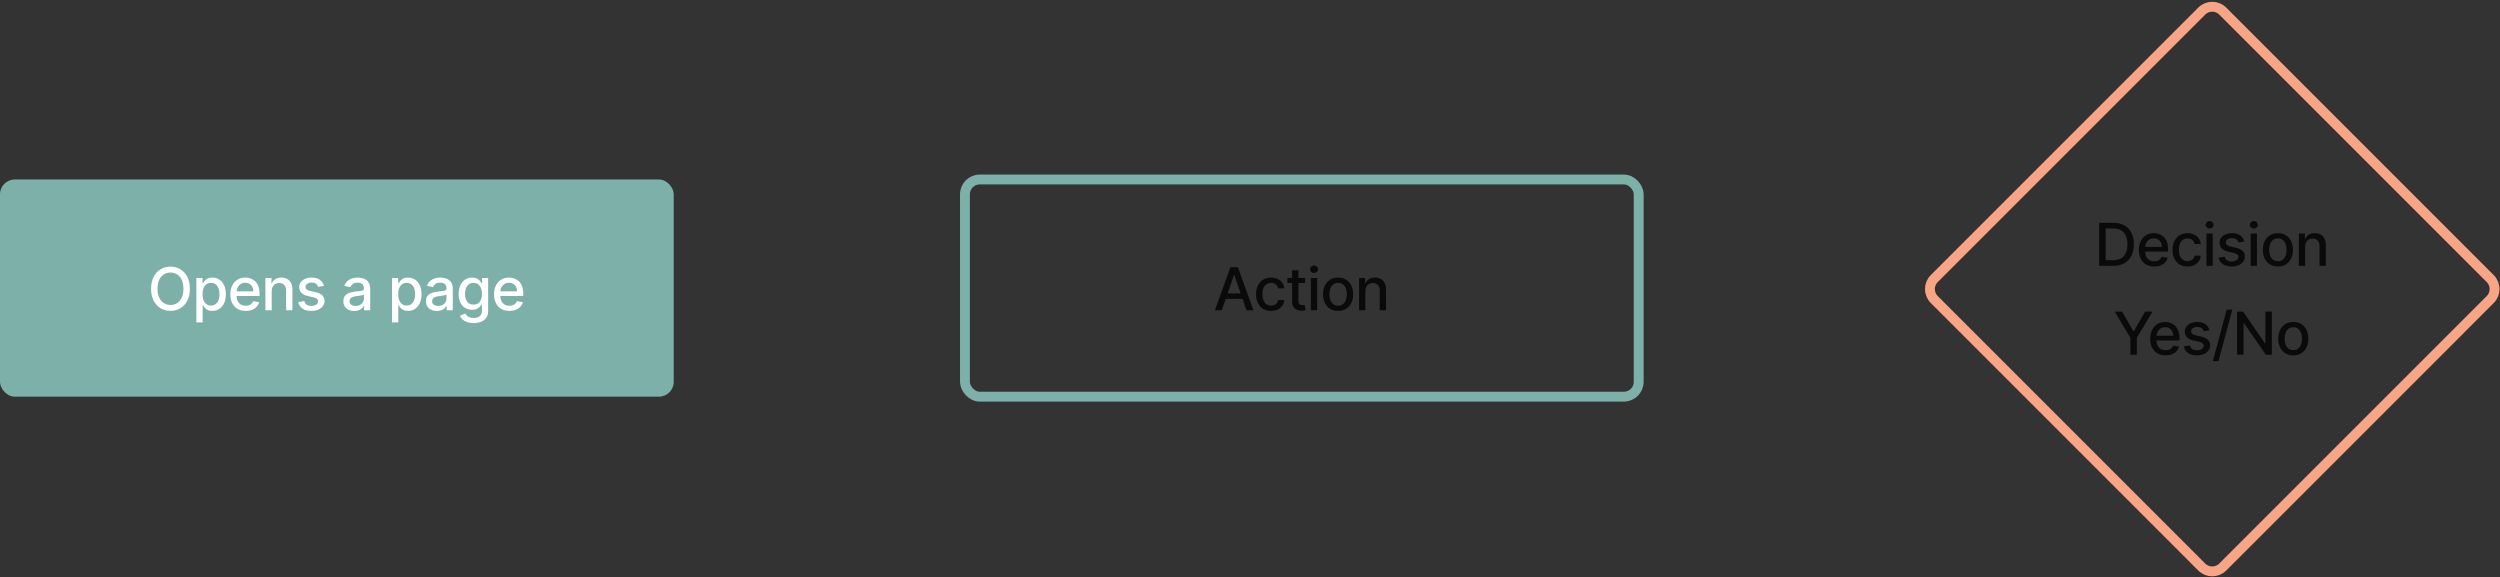 <?xml version="1.0" encoding="UTF-8"?> <svg xmlns="http://www.w3.org/2000/svg" width="1013" height="234" viewBox="0 0 1013 234" fill="none"><rect x="0" y="0" width="1013" height="234" fill="#333333" stroke="none"/><rect y="72.727" width="273" height="88" rx="6" fill="#7CB0A8"></rect><path d="M76.939 117C76.939 118.864 76.598 120.466 75.916 121.807C75.235 123.142 74.3 124.17 73.112 124.892C71.931 125.608 70.587 125.966 69.081 125.966C67.57 125.966 66.22 125.608 65.033 124.892C63.851 124.17 62.919 123.139 62.237 121.798C61.556 120.457 61.215 118.858 61.215 117C61.215 115.136 61.556 113.537 62.237 112.202C62.919 110.861 63.851 109.832 65.033 109.116C66.22 108.395 67.57 108.034 69.081 108.034C70.587 108.034 71.931 108.395 73.112 109.116C74.3 109.832 75.235 110.861 75.916 112.202C76.598 113.537 76.939 115.136 76.939 117ZM74.331 117C74.331 115.58 74.101 114.384 73.641 113.412C73.186 112.435 72.561 111.696 71.766 111.196C70.976 110.69 70.081 110.438 69.081 110.438C68.076 110.438 67.178 110.69 66.388 111.196C65.598 111.696 64.973 112.435 64.513 113.412C64.058 114.384 63.831 115.58 63.831 117C63.831 118.42 64.058 119.619 64.513 120.597C64.973 121.568 65.598 122.307 66.388 122.813C67.178 123.313 68.076 123.563 69.081 123.563C70.081 123.563 70.976 123.313 71.766 122.813C72.561 122.307 73.186 121.568 73.641 120.597C74.101 119.619 74.331 118.42 74.331 117ZM79.562 130.636V112.636H82.051V114.759H82.264C82.411 114.486 82.624 114.17 82.903 113.813C83.181 113.455 83.568 113.142 84.062 112.875C84.556 112.602 85.21 112.466 86.022 112.466C87.079 112.466 88.022 112.733 88.852 113.267C89.681 113.801 90.332 114.571 90.803 115.577C91.281 116.582 91.519 117.793 91.519 119.207C91.519 120.622 91.284 121.835 90.812 122.847C90.34 123.852 89.693 124.628 88.869 125.173C88.045 125.713 87.105 125.983 86.048 125.983C85.252 125.983 84.602 125.849 84.096 125.582C83.596 125.315 83.204 125.003 82.92 124.645C82.636 124.287 82.417 123.969 82.264 123.69H82.11V130.636H79.562ZM82.059 119.182C82.059 120.102 82.193 120.909 82.46 121.602C82.727 122.295 83.113 122.838 83.619 123.23C84.124 123.616 84.744 123.81 85.477 123.81C86.238 123.81 86.874 123.608 87.386 123.205C87.897 122.795 88.284 122.241 88.545 121.543C88.812 120.844 88.945 120.057 88.945 119.182C88.945 118.318 88.815 117.543 88.553 116.855C88.298 116.168 87.911 115.625 87.394 115.227C86.883 114.83 86.244 114.631 85.477 114.631C84.738 114.631 84.113 114.821 83.602 115.202C83.096 115.582 82.713 116.114 82.451 116.795C82.19 117.477 82.059 118.273 82.059 119.182ZM99.561 125.991C98.271 125.991 97.16 125.716 96.228 125.165C95.302 124.608 94.586 123.827 94.08 122.821C93.58 121.81 93.33 120.625 93.33 119.267C93.33 117.926 93.58 116.744 94.08 115.722C94.586 114.699 95.291 113.901 96.194 113.327C97.103 112.753 98.166 112.466 99.382 112.466C100.12 112.466 100.836 112.588 101.529 112.832C102.222 113.077 102.845 113.46 103.396 113.983C103.947 114.506 104.382 115.185 104.7 116.02C105.018 116.849 105.177 117.858 105.177 119.045V119.949H94.771V118.04H102.68C102.68 117.369 102.543 116.776 102.271 116.259C101.998 115.736 101.614 115.324 101.12 115.023C100.632 114.722 100.058 114.571 99.399 114.571C98.683 114.571 98.058 114.747 97.524 115.099C96.995 115.446 96.586 115.901 96.296 116.463C96.012 117.02 95.87 117.625 95.87 118.278V119.77C95.87 120.645 96.024 121.389 96.33 122.003C96.643 122.616 97.078 123.085 97.634 123.409C98.191 123.727 98.842 123.886 99.586 123.886C100.069 123.886 100.509 123.818 100.907 123.682C101.305 123.54 101.649 123.33 101.938 123.051C102.228 122.773 102.45 122.429 102.603 122.02L105.015 122.455C104.822 123.165 104.475 123.787 103.975 124.321C103.481 124.849 102.859 125.261 102.109 125.557C101.364 125.847 100.515 125.991 99.561 125.991ZM110.097 117.955V125.727H107.548V112.636H109.994V114.767H110.156C110.457 114.074 110.929 113.517 111.571 113.097C112.219 112.676 113.034 112.466 114.017 112.466C114.909 112.466 115.69 112.653 116.361 113.028C117.031 113.398 117.551 113.949 117.921 114.682C118.29 115.415 118.475 116.321 118.475 117.401V125.727H115.926V117.707C115.926 116.759 115.679 116.017 115.185 115.483C114.69 114.943 114.011 114.673 113.148 114.673C112.557 114.673 112.031 114.801 111.571 115.057C111.117 115.313 110.756 115.688 110.489 116.182C110.227 116.67 110.097 117.261 110.097 117.955ZM131.246 115.832L128.936 116.241C128.84 115.946 128.686 115.665 128.476 115.398C128.271 115.131 127.993 114.912 127.641 114.741C127.288 114.571 126.848 114.486 126.32 114.486C125.598 114.486 124.996 114.648 124.513 114.972C124.03 115.29 123.788 115.702 123.788 116.207C123.788 116.645 123.95 116.997 124.274 117.264C124.598 117.531 125.121 117.75 125.842 117.92L127.922 118.398C129.126 118.676 130.024 119.105 130.615 119.685C131.206 120.264 131.501 121.017 131.501 121.943C131.501 122.727 131.274 123.426 130.82 124.04C130.371 124.648 129.743 125.125 128.936 125.472C128.135 125.818 127.206 125.991 126.149 125.991C124.683 125.991 123.487 125.679 122.561 125.054C121.635 124.423 121.067 123.528 120.857 122.369L123.32 121.994C123.473 122.636 123.788 123.122 124.266 123.452C124.743 123.776 125.365 123.938 126.132 123.938C126.967 123.938 127.635 123.764 128.135 123.418C128.635 123.065 128.885 122.636 128.885 122.131C128.885 121.722 128.732 121.378 128.425 121.099C128.124 120.821 127.661 120.611 127.036 120.469L124.82 119.983C123.598 119.705 122.695 119.261 122.109 118.653C121.53 118.045 121.24 117.276 121.24 116.344C121.24 115.571 121.456 114.895 121.888 114.315C122.32 113.736 122.916 113.284 123.678 112.96C124.439 112.631 125.311 112.466 126.294 112.466C127.709 112.466 128.823 112.773 129.635 113.386C130.448 113.994 130.984 114.81 131.246 115.832ZM143.553 126.017C142.723 126.017 141.973 125.864 141.303 125.557C140.632 125.244 140.101 124.793 139.709 124.202C139.322 123.611 139.129 122.886 139.129 122.028C139.129 121.29 139.271 120.682 139.555 120.205C139.839 119.727 140.223 119.349 140.706 119.071C141.189 118.793 141.729 118.582 142.325 118.44C142.922 118.298 143.53 118.19 144.149 118.116C144.933 118.026 145.57 117.952 146.058 117.895C146.547 117.832 146.902 117.733 147.124 117.597C147.345 117.46 147.456 117.239 147.456 116.932V116.872C147.456 116.128 147.246 115.551 146.825 115.142C146.41 114.733 145.791 114.528 144.967 114.528C144.109 114.528 143.433 114.719 142.939 115.099C142.45 115.474 142.112 115.892 141.925 116.352L139.53 115.807C139.814 115.011 140.229 114.369 140.774 113.881C141.325 113.386 141.959 113.028 142.675 112.807C143.391 112.58 144.143 112.466 144.933 112.466C145.456 112.466 146.01 112.528 146.595 112.653C147.186 112.773 147.737 112.994 148.249 113.318C148.766 113.642 149.189 114.105 149.518 114.707C149.848 115.304 150.013 116.08 150.013 117.034V125.727H147.524V123.938H147.422C147.257 124.267 147.01 124.591 146.68 124.909C146.351 125.227 145.928 125.491 145.41 125.702C144.893 125.912 144.274 126.017 143.553 126.017ZM144.107 123.972C144.811 123.972 145.413 123.832 145.913 123.554C146.419 123.276 146.803 122.912 147.064 122.463C147.331 122.009 147.464 121.523 147.464 121.006V119.318C147.374 119.409 147.197 119.494 146.936 119.574C146.68 119.648 146.388 119.713 146.058 119.77C145.729 119.821 145.408 119.869 145.095 119.915C144.783 119.955 144.521 119.989 144.311 120.017C143.817 120.08 143.365 120.185 142.956 120.332C142.553 120.48 142.229 120.693 141.984 120.972C141.746 121.244 141.626 121.608 141.626 122.063C141.626 122.693 141.859 123.17 142.325 123.494C142.791 123.813 143.385 123.972 144.107 123.972ZM158.847 130.636V112.636H161.335V114.759H161.548C161.696 114.486 161.909 114.17 162.187 113.813C162.466 113.455 162.852 113.142 163.347 112.875C163.841 112.602 164.494 112.466 165.307 112.466C166.364 112.466 167.307 112.733 168.136 113.267C168.966 113.801 169.616 114.571 170.088 115.577C170.565 116.582 170.804 117.793 170.804 119.207C170.804 120.622 170.568 121.835 170.097 122.847C169.625 123.852 168.977 124.628 168.153 125.173C167.329 125.713 166.389 125.983 165.332 125.983C164.537 125.983 163.886 125.849 163.381 125.582C162.881 125.315 162.489 125.003 162.204 124.645C161.92 124.287 161.702 123.969 161.548 123.69H161.395V130.636H158.847ZM161.344 119.182C161.344 120.102 161.477 120.909 161.744 121.602C162.011 122.295 162.398 122.838 162.903 123.23C163.409 123.616 164.028 123.81 164.761 123.81C165.523 123.81 166.159 123.608 166.67 123.205C167.182 122.795 167.568 122.241 167.829 121.543C168.097 120.844 168.23 120.057 168.23 119.182C168.23 118.318 168.099 117.543 167.838 116.855C167.582 116.168 167.196 115.625 166.679 115.227C166.168 114.83 165.528 114.631 164.761 114.631C164.023 114.631 163.398 114.821 162.886 115.202C162.381 115.582 161.997 116.114 161.736 116.795C161.474 117.477 161.344 118.273 161.344 119.182ZM177.013 126.017C176.183 126.017 175.433 125.864 174.763 125.557C174.092 125.244 173.561 124.793 173.169 124.202C172.783 123.611 172.589 122.886 172.589 122.028C172.589 121.29 172.731 120.682 173.016 120.205C173.3 119.727 173.683 119.349 174.166 119.071C174.649 118.793 175.189 118.582 175.785 118.44C176.382 118.298 176.99 118.19 177.609 118.116C178.393 118.026 179.03 117.952 179.518 117.895C180.007 117.832 180.362 117.733 180.584 117.597C180.805 117.46 180.916 117.239 180.916 116.932V116.872C180.916 116.128 180.706 115.551 180.285 115.142C179.871 114.733 179.251 114.528 178.427 114.528C177.569 114.528 176.893 114.719 176.399 115.099C175.91 115.474 175.572 115.892 175.385 116.352L172.99 115.807C173.274 115.011 173.689 114.369 174.234 113.881C174.785 113.386 175.419 113.028 176.135 112.807C176.851 112.58 177.604 112.466 178.393 112.466C178.916 112.466 179.47 112.528 180.055 112.653C180.646 112.773 181.197 112.994 181.709 113.318C182.226 113.642 182.649 114.105 182.979 114.707C183.308 115.304 183.473 116.08 183.473 117.034V125.727H180.984V123.938H180.882C180.717 124.267 180.47 124.591 180.141 124.909C179.811 125.227 179.388 125.491 178.871 125.702C178.354 125.912 177.734 126.017 177.013 126.017ZM177.567 123.972C178.271 123.972 178.873 123.832 179.373 123.554C179.879 123.276 180.263 122.912 180.524 122.463C180.791 122.009 180.925 121.523 180.925 121.006V119.318C180.834 119.409 180.658 119.494 180.396 119.574C180.141 119.648 179.848 119.713 179.518 119.77C179.189 119.821 178.868 119.869 178.555 119.915C178.243 119.955 177.981 119.989 177.771 120.017C177.277 120.08 176.825 120.185 176.416 120.332C176.013 120.48 175.689 120.693 175.444 120.972C175.206 121.244 175.087 121.608 175.087 122.063C175.087 122.693 175.319 123.17 175.785 123.494C176.251 123.813 176.845 123.972 177.567 123.972ZM191.9 130.909C190.86 130.909 189.965 130.773 189.215 130.5C188.471 130.227 187.863 129.866 187.391 129.418C186.92 128.969 186.567 128.477 186.334 127.943L188.525 127.04C188.678 127.29 188.883 127.554 189.138 127.832C189.4 128.116 189.752 128.358 190.195 128.557C190.644 128.756 191.221 128.855 191.925 128.855C192.891 128.855 193.689 128.619 194.32 128.148C194.951 127.682 195.266 126.938 195.266 125.915V123.341H195.104C194.951 123.619 194.729 123.929 194.439 124.27C194.155 124.611 193.763 124.906 193.263 125.156C192.763 125.406 192.113 125.531 191.312 125.531C190.278 125.531 189.346 125.29 188.516 124.807C187.692 124.318 187.039 123.599 186.556 122.651C186.079 121.696 185.84 120.523 185.84 119.131C185.84 117.739 186.076 116.545 186.547 115.551C187.025 114.557 187.678 113.795 188.508 113.267C189.337 112.733 190.278 112.466 191.329 112.466C192.141 112.466 192.797 112.602 193.297 112.875C193.797 113.142 194.187 113.455 194.465 113.813C194.749 114.17 194.968 114.486 195.121 114.759H195.309V112.636H197.806V126.017C197.806 127.142 197.545 128.065 197.022 128.787C196.499 129.509 195.792 130.043 194.9 130.389C194.013 130.736 193.013 130.909 191.9 130.909ZM191.874 123.418C192.607 123.418 193.226 123.247 193.732 122.906C194.243 122.56 194.63 122.065 194.891 121.423C195.158 120.776 195.292 120 195.292 119.097C195.292 118.216 195.161 117.44 194.9 116.77C194.638 116.099 194.255 115.577 193.749 115.202C193.243 114.821 192.618 114.631 191.874 114.631C191.107 114.631 190.468 114.83 189.957 115.227C189.445 115.619 189.059 116.153 188.797 116.83C188.542 117.506 188.414 118.261 188.414 119.097C188.414 119.955 188.545 120.707 188.806 121.355C189.067 122.003 189.454 122.509 189.965 122.872C190.482 123.236 191.118 123.418 191.874 123.418ZM206.41 125.991C205.12 125.991 204.009 125.716 203.077 125.165C202.151 124.608 201.435 123.827 200.93 122.821C200.43 121.81 200.18 120.625 200.18 119.267C200.18 117.926 200.43 116.744 200.93 115.722C201.435 114.699 202.14 113.901 203.043 113.327C203.952 112.753 205.015 112.466 206.231 112.466C206.969 112.466 207.685 112.588 208.378 112.832C209.072 113.077 209.694 113.46 210.245 113.983C210.796 114.506 211.231 115.185 211.549 116.02C211.867 116.849 212.026 117.858 212.026 119.045V119.949H201.62V118.04H209.529C209.529 117.369 209.393 116.776 209.12 116.259C208.847 115.736 208.464 115.324 207.969 115.023C207.481 114.722 206.907 114.571 206.248 114.571C205.532 114.571 204.907 114.747 204.373 115.099C203.844 115.446 203.435 115.901 203.145 116.463C202.861 117.02 202.719 117.625 202.719 118.278V119.77C202.719 120.645 202.873 121.389 203.18 122.003C203.492 122.616 203.927 123.085 204.483 123.409C205.04 123.727 205.691 123.886 206.435 123.886C206.918 123.886 207.358 123.818 207.756 123.682C208.154 123.54 208.498 123.33 208.787 123.051C209.077 122.773 209.299 122.429 209.452 122.02L211.864 122.455C211.671 123.165 211.324 123.787 210.824 124.321C210.33 124.849 209.708 125.261 208.958 125.557C208.214 125.847 207.364 125.991 206.41 125.991Z" fill="white"></path><rect x="391" y="72.727" width="273" height="88" rx="6" stroke="#7CB0A8" stroke-width="4" stroke-miterlimit="0" stroke-linecap="round"></rect><path d="M495.071 125.727H492.276L498.557 108.273H501.6L507.881 125.727H505.085L500.151 111.443H500.014L495.071 125.727ZM495.54 118.892H504.608V121.108H495.54V118.892ZM515.044 125.991C513.777 125.991 512.686 125.705 511.771 125.131C510.862 124.551 510.163 123.753 509.675 122.736C509.186 121.719 508.942 120.554 508.942 119.241C508.942 117.912 509.192 116.739 509.692 115.722C510.192 114.699 510.896 113.901 511.805 113.327C512.715 112.753 513.786 112.466 515.019 112.466C516.013 112.466 516.899 112.651 517.678 113.02C518.456 113.384 519.084 113.895 519.561 114.554C520.044 115.213 520.331 115.983 520.422 116.864H517.942C517.805 116.25 517.493 115.722 517.004 115.278C516.521 114.835 515.874 114.614 515.061 114.614C514.351 114.614 513.729 114.801 513.195 115.176C512.666 115.545 512.254 116.074 511.959 116.761C511.663 117.443 511.516 118.25 511.516 119.182C511.516 120.136 511.661 120.96 511.95 121.653C512.24 122.347 512.649 122.884 513.178 123.264C513.712 123.645 514.34 123.835 515.061 123.835C515.544 123.835 515.982 123.747 516.374 123.571C516.771 123.389 517.104 123.131 517.371 122.795C517.644 122.46 517.834 122.057 517.942 121.585H520.422C520.331 122.432 520.055 123.188 519.595 123.852C519.135 124.517 518.519 125.04 517.746 125.42C516.979 125.801 516.078 125.991 515.044 125.991ZM528.802 112.636V114.682H521.651V112.636H528.802ZM523.569 109.5H526.117V121.884C526.117 122.378 526.191 122.75 526.339 123C526.487 123.244 526.677 123.412 526.91 123.503C527.148 123.588 527.407 123.631 527.685 123.631C527.89 123.631 528.069 123.616 528.222 123.588C528.376 123.56 528.495 123.537 528.58 123.52L529.04 125.625C528.893 125.682 528.683 125.739 528.41 125.795C528.137 125.858 527.796 125.892 527.387 125.898C526.717 125.909 526.092 125.79 525.512 125.54C524.933 125.29 524.464 124.903 524.106 124.381C523.748 123.858 523.569 123.202 523.569 122.412V109.5ZM531.165 125.727V112.636H533.713V125.727H531.165ZM532.452 110.616C532.009 110.616 531.628 110.469 531.31 110.173C530.997 109.872 530.841 109.514 530.841 109.099C530.841 108.679 530.997 108.321 531.31 108.026C531.628 107.724 532.009 107.574 532.452 107.574C532.895 107.574 533.273 107.724 533.585 108.026C533.903 108.321 534.062 108.679 534.062 109.099C534.062 109.514 533.903 109.872 533.585 110.173C533.273 110.469 532.895 110.616 532.452 110.616ZM542.2 125.991C540.972 125.991 539.901 125.71 538.986 125.148C538.072 124.585 537.361 123.798 536.856 122.787C536.35 121.776 536.097 120.594 536.097 119.241C536.097 117.884 536.35 116.696 536.856 115.679C537.361 114.662 538.072 113.872 538.986 113.31C539.901 112.747 540.972 112.466 542.2 112.466C543.427 112.466 544.498 112.747 545.413 113.31C546.327 113.872 547.038 114.662 547.543 115.679C548.049 116.696 548.302 117.884 548.302 119.241C548.302 120.594 548.049 121.776 547.543 122.787C547.038 123.798 546.327 124.585 545.413 125.148C544.498 125.71 543.427 125.991 542.2 125.991ZM542.208 123.852C543.003 123.852 543.663 123.642 544.185 123.222C544.708 122.801 545.094 122.241 545.344 121.543C545.6 120.844 545.728 120.074 545.728 119.233C545.728 118.398 545.6 117.631 545.344 116.932C545.094 116.227 544.708 115.662 544.185 115.236C543.663 114.81 543.003 114.597 542.208 114.597C541.407 114.597 540.742 114.81 540.214 115.236C539.691 115.662 539.302 116.227 539.046 116.932C538.796 117.631 538.671 118.398 538.671 119.233C538.671 120.074 538.796 120.844 539.046 121.543C539.302 122.241 539.691 122.801 540.214 123.222C540.742 123.642 541.407 123.852 542.208 123.852ZM553.239 117.955V125.727H550.69V112.636H553.136V114.767H553.298C553.599 114.074 554.071 113.517 554.713 113.097C555.361 112.676 556.176 112.466 557.159 112.466C558.051 112.466 558.832 112.653 559.503 113.028C560.173 113.398 560.693 113.949 561.062 114.682C561.432 115.415 561.616 116.321 561.616 117.401V125.727H559.068V117.707C559.068 116.759 558.821 116.017 558.327 115.483C557.832 114.943 557.153 114.673 556.29 114.673C555.699 114.673 555.173 114.801 554.713 115.057C554.258 115.313 553.898 115.688 553.631 116.182C553.369 116.67 553.239 117.261 553.239 117.955Z" fill="black" fill-opacity="0.8"></path><path d="M892.157 4.485C894.5 2.142 898.299 2.142 900.643 4.485L1009.04 112.885C1011.39 115.228 1011.39 119.027 1009.04 121.37L900.643 229.77C898.299 232.113 894.5 232.113 892.157 229.77L783.757 121.37C781.414 119.027 781.414 115.228 783.757 112.885L892.157 4.485Z" stroke="#F8A586" stroke-width="4" stroke-miterlimit="0" stroke-linecap="round"></path><path d="M856.239 107.727H850.589V90.273H856.418C858.128 90.273 859.597 90.622 860.824 91.321C862.052 92.014 862.992 93.011 863.645 94.312C864.305 95.608 864.634 97.162 864.634 98.975C864.634 100.793 864.302 102.355 863.637 103.662C862.978 104.969 862.023 105.974 860.773 106.679C859.523 107.378 858.012 107.727 856.239 107.727ZM853.222 105.426H856.094C857.424 105.426 858.529 105.176 859.41 104.676C860.29 104.17 860.949 103.44 861.387 102.486C861.824 101.526 862.043 100.355 862.043 98.975C862.043 97.605 861.824 96.443 861.387 95.489C860.955 94.534 860.31 93.81 859.452 93.315C858.594 92.821 857.529 92.574 856.256 92.574H853.222V105.426ZM872.89 107.991C871.601 107.991 870.49 107.716 869.558 107.165C868.632 106.608 867.916 105.827 867.41 104.821C866.91 103.81 866.66 102.625 866.66 101.267C866.66 99.926 866.91 98.744 867.41 97.722C867.916 96.699 868.621 95.901 869.524 95.327C870.433 94.753 871.496 94.466 872.711 94.466C873.45 94.466 874.166 94.588 874.859 94.832C875.552 95.077 876.175 95.46 876.726 95.983C877.277 96.506 877.711 97.185 878.03 98.02C878.348 98.85 878.507 99.858 878.507 101.045V101.949H868.101V100.04H876.01C876.01 99.369 875.873 98.776 875.601 98.258C875.328 97.736 874.944 97.324 874.45 97.023C873.961 96.722 873.388 96.571 872.728 96.571C872.013 96.571 871.388 96.747 870.853 97.1C870.325 97.446 869.916 97.901 869.626 98.463C869.342 99.02 869.2 99.625 869.2 100.278V101.77C869.2 102.645 869.353 103.389 869.66 104.003C869.973 104.616 870.407 105.085 870.964 105.409C871.521 105.727 872.172 105.886 872.916 105.886C873.399 105.886 873.839 105.818 874.237 105.682C874.635 105.54 874.978 105.33 875.268 105.051C875.558 104.773 875.78 104.429 875.933 104.02L878.345 104.455C878.152 105.165 877.805 105.787 877.305 106.321C876.811 106.849 876.189 107.261 875.439 107.557C874.694 107.847 873.845 107.991 872.89 107.991ZM886.393 107.991C885.125 107.991 884.035 107.705 883.12 107.131C882.211 106.551 881.512 105.753 881.023 104.736C880.535 103.719 880.29 102.554 880.29 101.241C880.29 99.912 880.54 98.739 881.04 97.722C881.54 96.699 882.245 95.901 883.154 95.327C884.063 94.753 885.134 94.466 886.367 94.466C887.361 94.466 888.248 94.651 889.026 95.02C889.804 95.383 890.432 95.895 890.91 96.554C891.393 97.213 891.679 97.983 891.77 98.864H889.29C889.154 98.25 888.841 97.722 888.353 97.278C887.87 96.835 887.222 96.614 886.41 96.614C885.699 96.614 885.077 96.801 884.543 97.176C884.015 97.546 883.603 98.074 883.307 98.761C883.012 99.443 882.864 100.25 882.864 101.182C882.864 102.136 883.009 102.96 883.299 103.653C883.589 104.347 883.998 104.884 884.526 105.264C885.06 105.645 885.688 105.835 886.41 105.835C886.893 105.835 887.33 105.747 887.722 105.571C888.12 105.389 888.452 105.131 888.719 104.795C888.992 104.46 889.182 104.057 889.29 103.585H891.77C891.679 104.432 891.404 105.188 890.944 105.852C890.483 106.517 889.867 107.04 889.094 107.42C888.327 107.801 887.427 107.991 886.393 107.991ZM894.04 107.727V94.636H896.588V107.727H894.04ZM895.326 92.617C894.883 92.617 894.503 92.469 894.184 92.173C893.872 91.872 893.716 91.514 893.716 91.1C893.716 90.679 893.872 90.321 894.184 90.026C894.503 89.725 894.883 89.574 895.326 89.574C895.77 89.574 896.147 89.725 896.46 90.026C896.778 90.321 896.937 90.679 896.937 91.1C896.937 91.514 896.778 91.872 896.46 92.173C896.147 92.469 895.77 92.617 895.326 92.617ZM909.37 97.832L907.06 98.242C906.963 97.946 906.81 97.665 906.6 97.398C906.395 97.131 906.117 96.912 905.765 96.742C905.412 96.571 904.972 96.486 904.444 96.486C903.722 96.486 903.12 96.648 902.637 96.972C902.154 97.29 901.912 97.702 901.912 98.207C901.912 98.645 902.074 98.997 902.398 99.264C902.722 99.531 903.245 99.75 903.966 99.921L906.046 100.398C907.25 100.676 908.148 101.105 908.739 101.685C909.33 102.264 909.625 103.017 909.625 103.943C909.625 104.727 909.398 105.426 908.944 106.04C908.495 106.648 907.867 107.125 907.06 107.472C906.259 107.818 905.33 107.991 904.273 107.991C902.807 107.991 901.611 107.679 900.685 107.054C899.759 106.423 899.191 105.528 898.981 104.369L901.444 103.994C901.597 104.636 901.912 105.122 902.39 105.452C902.867 105.776 903.489 105.938 904.256 105.938C905.091 105.938 905.759 105.764 906.259 105.418C906.759 105.065 907.009 104.636 907.009 104.131C907.009 103.722 906.856 103.378 906.549 103.099C906.248 102.821 905.784 102.611 905.159 102.469L902.944 101.983C901.722 101.705 900.819 101.261 900.233 100.653C899.654 100.045 899.364 99.276 899.364 98.344C899.364 97.571 899.58 96.895 900.012 96.315C900.444 95.736 901.04 95.284 901.802 94.96C902.563 94.631 903.435 94.466 904.418 94.466C905.833 94.466 906.946 94.773 907.759 95.386C908.571 95.994 909.108 96.81 909.37 97.832ZM911.971 107.727V94.636H914.52V107.727H911.971ZM913.258 92.617C912.815 92.617 912.434 92.469 912.116 92.173C911.804 91.872 911.647 91.514 911.647 91.1C911.647 90.679 911.804 90.321 912.116 90.026C912.434 89.725 912.815 89.574 913.258 89.574C913.701 89.574 914.079 89.725 914.392 90.026C914.71 90.321 914.869 90.679 914.869 91.1C914.869 91.514 914.71 91.872 914.392 92.173C914.079 92.469 913.701 92.617 913.258 92.617ZM923.006 107.991C921.779 107.991 920.708 107.71 919.793 107.148C918.878 106.585 918.168 105.798 917.662 104.787C917.157 103.776 916.904 102.594 916.904 101.241C916.904 99.883 917.157 98.696 917.662 97.679C918.168 96.662 918.878 95.872 919.793 95.31C920.708 94.747 921.779 94.466 923.006 94.466C924.233 94.466 925.304 94.747 926.219 95.31C927.134 95.872 927.844 96.662 928.35 97.679C928.855 98.696 929.108 99.883 929.108 101.241C929.108 102.594 928.855 103.776 928.35 104.787C927.844 105.798 927.134 106.585 926.219 107.148C925.304 107.71 924.233 107.991 923.006 107.991ZM923.015 105.852C923.81 105.852 924.469 105.642 924.992 105.222C925.515 104.801 925.901 104.241 926.151 103.543C926.407 102.844 926.534 102.074 926.534 101.233C926.534 100.398 926.407 99.631 926.151 98.932C925.901 98.227 925.515 97.662 924.992 97.236C924.469 96.81 923.81 96.597 923.015 96.597C922.213 96.597 921.549 96.81 921.02 97.236C920.497 97.662 920.108 98.227 919.853 98.932C919.603 99.631 919.478 100.398 919.478 101.233C919.478 102.074 919.603 102.844 919.853 103.543C920.108 104.241 920.497 104.801 921.02 105.222C921.549 105.642 922.213 105.852 923.015 105.852ZM934.045 99.955V107.727H931.497V94.636H933.943V96.767H934.105C934.406 96.074 934.877 95.517 935.519 95.097C936.167 94.676 936.983 94.466 937.966 94.466C938.858 94.466 939.639 94.653 940.309 95.028C940.98 95.398 941.5 95.949 941.869 96.682C942.238 97.415 942.423 98.321 942.423 99.401V107.727H939.875V99.707C939.875 98.758 939.627 98.017 939.133 97.483C938.639 96.943 937.96 96.673 937.096 96.673C936.505 96.673 935.98 96.801 935.519 97.057C935.065 97.312 934.704 97.688 934.437 98.182C934.176 98.671 934.045 99.261 934.045 99.955ZM856.895 126.273H859.887L864.447 134.207H864.634L869.194 126.273H872.185L865.853 136.875V143.727H863.228V136.875L856.895 126.273ZM877.497 143.991C876.207 143.991 875.096 143.716 874.165 143.165C873.238 142.608 872.522 141.827 872.017 140.821C871.517 139.81 871.267 138.625 871.267 137.267C871.267 135.926 871.517 134.744 872.017 133.722C872.522 132.699 873.227 131.901 874.13 131.327C875.04 130.753 876.102 130.466 877.318 130.466C878.057 130.466 878.772 130.588 879.466 130.832C880.159 131.077 880.781 131.46 881.332 131.983C881.883 132.506 882.318 133.185 882.636 134.02C882.954 134.849 883.113 135.858 883.113 137.045V137.949H872.707V136.04H880.616C880.616 135.369 880.48 134.776 880.207 134.259C879.934 133.736 879.551 133.324 879.057 133.023C878.568 132.722 877.994 132.571 877.335 132.571C876.619 132.571 875.994 132.747 875.46 133.099C874.932 133.446 874.522 133.901 874.233 134.463C873.949 135.02 873.807 135.625 873.807 136.278V137.77C873.807 138.645 873.96 139.389 874.267 140.003C874.579 140.616 875.014 141.085 875.571 141.409C876.128 141.727 876.778 141.886 877.522 141.886C878.005 141.886 878.446 141.818 878.844 141.682C879.241 141.54 879.585 141.33 879.875 141.051C880.165 140.773 880.386 140.429 880.54 140.02L882.951 140.455C882.758 141.165 882.412 141.787 881.912 142.321C881.417 142.849 880.795 143.261 880.045 143.557C879.301 143.847 878.451 143.991 877.497 143.991ZM895.294 133.832L892.985 134.241C892.888 133.946 892.735 133.665 892.525 133.398C892.32 133.131 892.042 132.912 891.689 132.741C891.337 132.571 890.897 132.486 890.368 132.486C889.647 132.486 889.044 132.648 888.562 132.972C888.079 133.29 887.837 133.702 887.837 134.207C887.837 134.645 887.999 134.997 888.323 135.264C888.647 135.531 889.169 135.75 889.891 135.92L891.971 136.398C893.175 136.676 894.073 137.105 894.664 137.685C895.255 138.264 895.55 139.017 895.55 139.943C895.55 140.727 895.323 141.426 894.868 142.04C894.419 142.648 893.792 143.125 892.985 143.472C892.184 143.818 891.255 143.991 890.198 143.991C888.732 143.991 887.536 143.679 886.61 143.054C885.684 142.423 885.115 141.528 884.905 140.369L887.368 139.994C887.522 140.636 887.837 141.122 888.314 141.452C888.792 141.776 889.414 141.938 890.181 141.938C891.016 141.938 891.684 141.764 892.184 141.418C892.684 141.065 892.934 140.636 892.934 140.131C892.934 139.722 892.78 139.378 892.473 139.099C892.172 138.821 891.709 138.611 891.084 138.469L888.868 137.983C887.647 137.705 886.743 137.261 886.158 136.653C885.579 136.045 885.289 135.276 885.289 134.344C885.289 133.571 885.505 132.895 885.937 132.315C886.368 131.736 886.965 131.284 887.726 130.96C888.488 130.631 889.36 130.466 890.343 130.466C891.758 130.466 892.871 130.773 893.684 131.386C894.496 131.994 895.033 132.81 895.294 133.832ZM904.544 125.455L898.919 146.352H896.643L902.268 125.455H904.544ZM920.545 126.273V143.727H918.125L909.253 130.926H909.091V143.727H906.457V126.273H908.895L917.775 139.091H917.937V126.273H920.545ZM929.24 143.991C928.013 143.991 926.942 143.71 926.027 143.148C925.113 142.585 924.402 141.798 923.897 140.787C923.391 139.776 923.138 138.594 923.138 137.241C923.138 135.884 923.391 134.696 923.897 133.679C924.402 132.662 925.113 131.872 926.027 131.31C926.942 130.747 928.013 130.466 929.24 130.466C930.468 130.466 931.539 130.747 932.453 131.31C933.368 131.872 934.078 132.662 934.584 133.679C935.09 134.696 935.343 135.884 935.343 137.241C935.343 138.594 935.09 139.776 934.584 140.787C934.078 141.798 933.368 142.585 932.453 143.148C931.539 143.71 930.468 143.991 929.24 143.991ZM929.249 141.852C930.044 141.852 930.703 141.642 931.226 141.222C931.749 140.801 932.135 140.241 932.385 139.543C932.641 138.844 932.769 138.074 932.769 137.233C932.769 136.398 932.641 135.631 932.385 134.932C932.135 134.227 931.749 133.662 931.226 133.236C930.703 132.81 930.044 132.597 929.249 132.597C928.448 132.597 927.783 132.81 927.255 133.236C926.732 133.662 926.343 134.227 926.087 134.932C925.837 135.631 925.712 136.398 925.712 137.233C925.712 138.074 925.837 138.844 926.087 139.543C926.343 140.241 926.732 140.801 927.255 141.222C927.783 141.642 928.448 141.852 929.249 141.852Z" fill="black" fill-opacity="0.8"></path></svg> 
